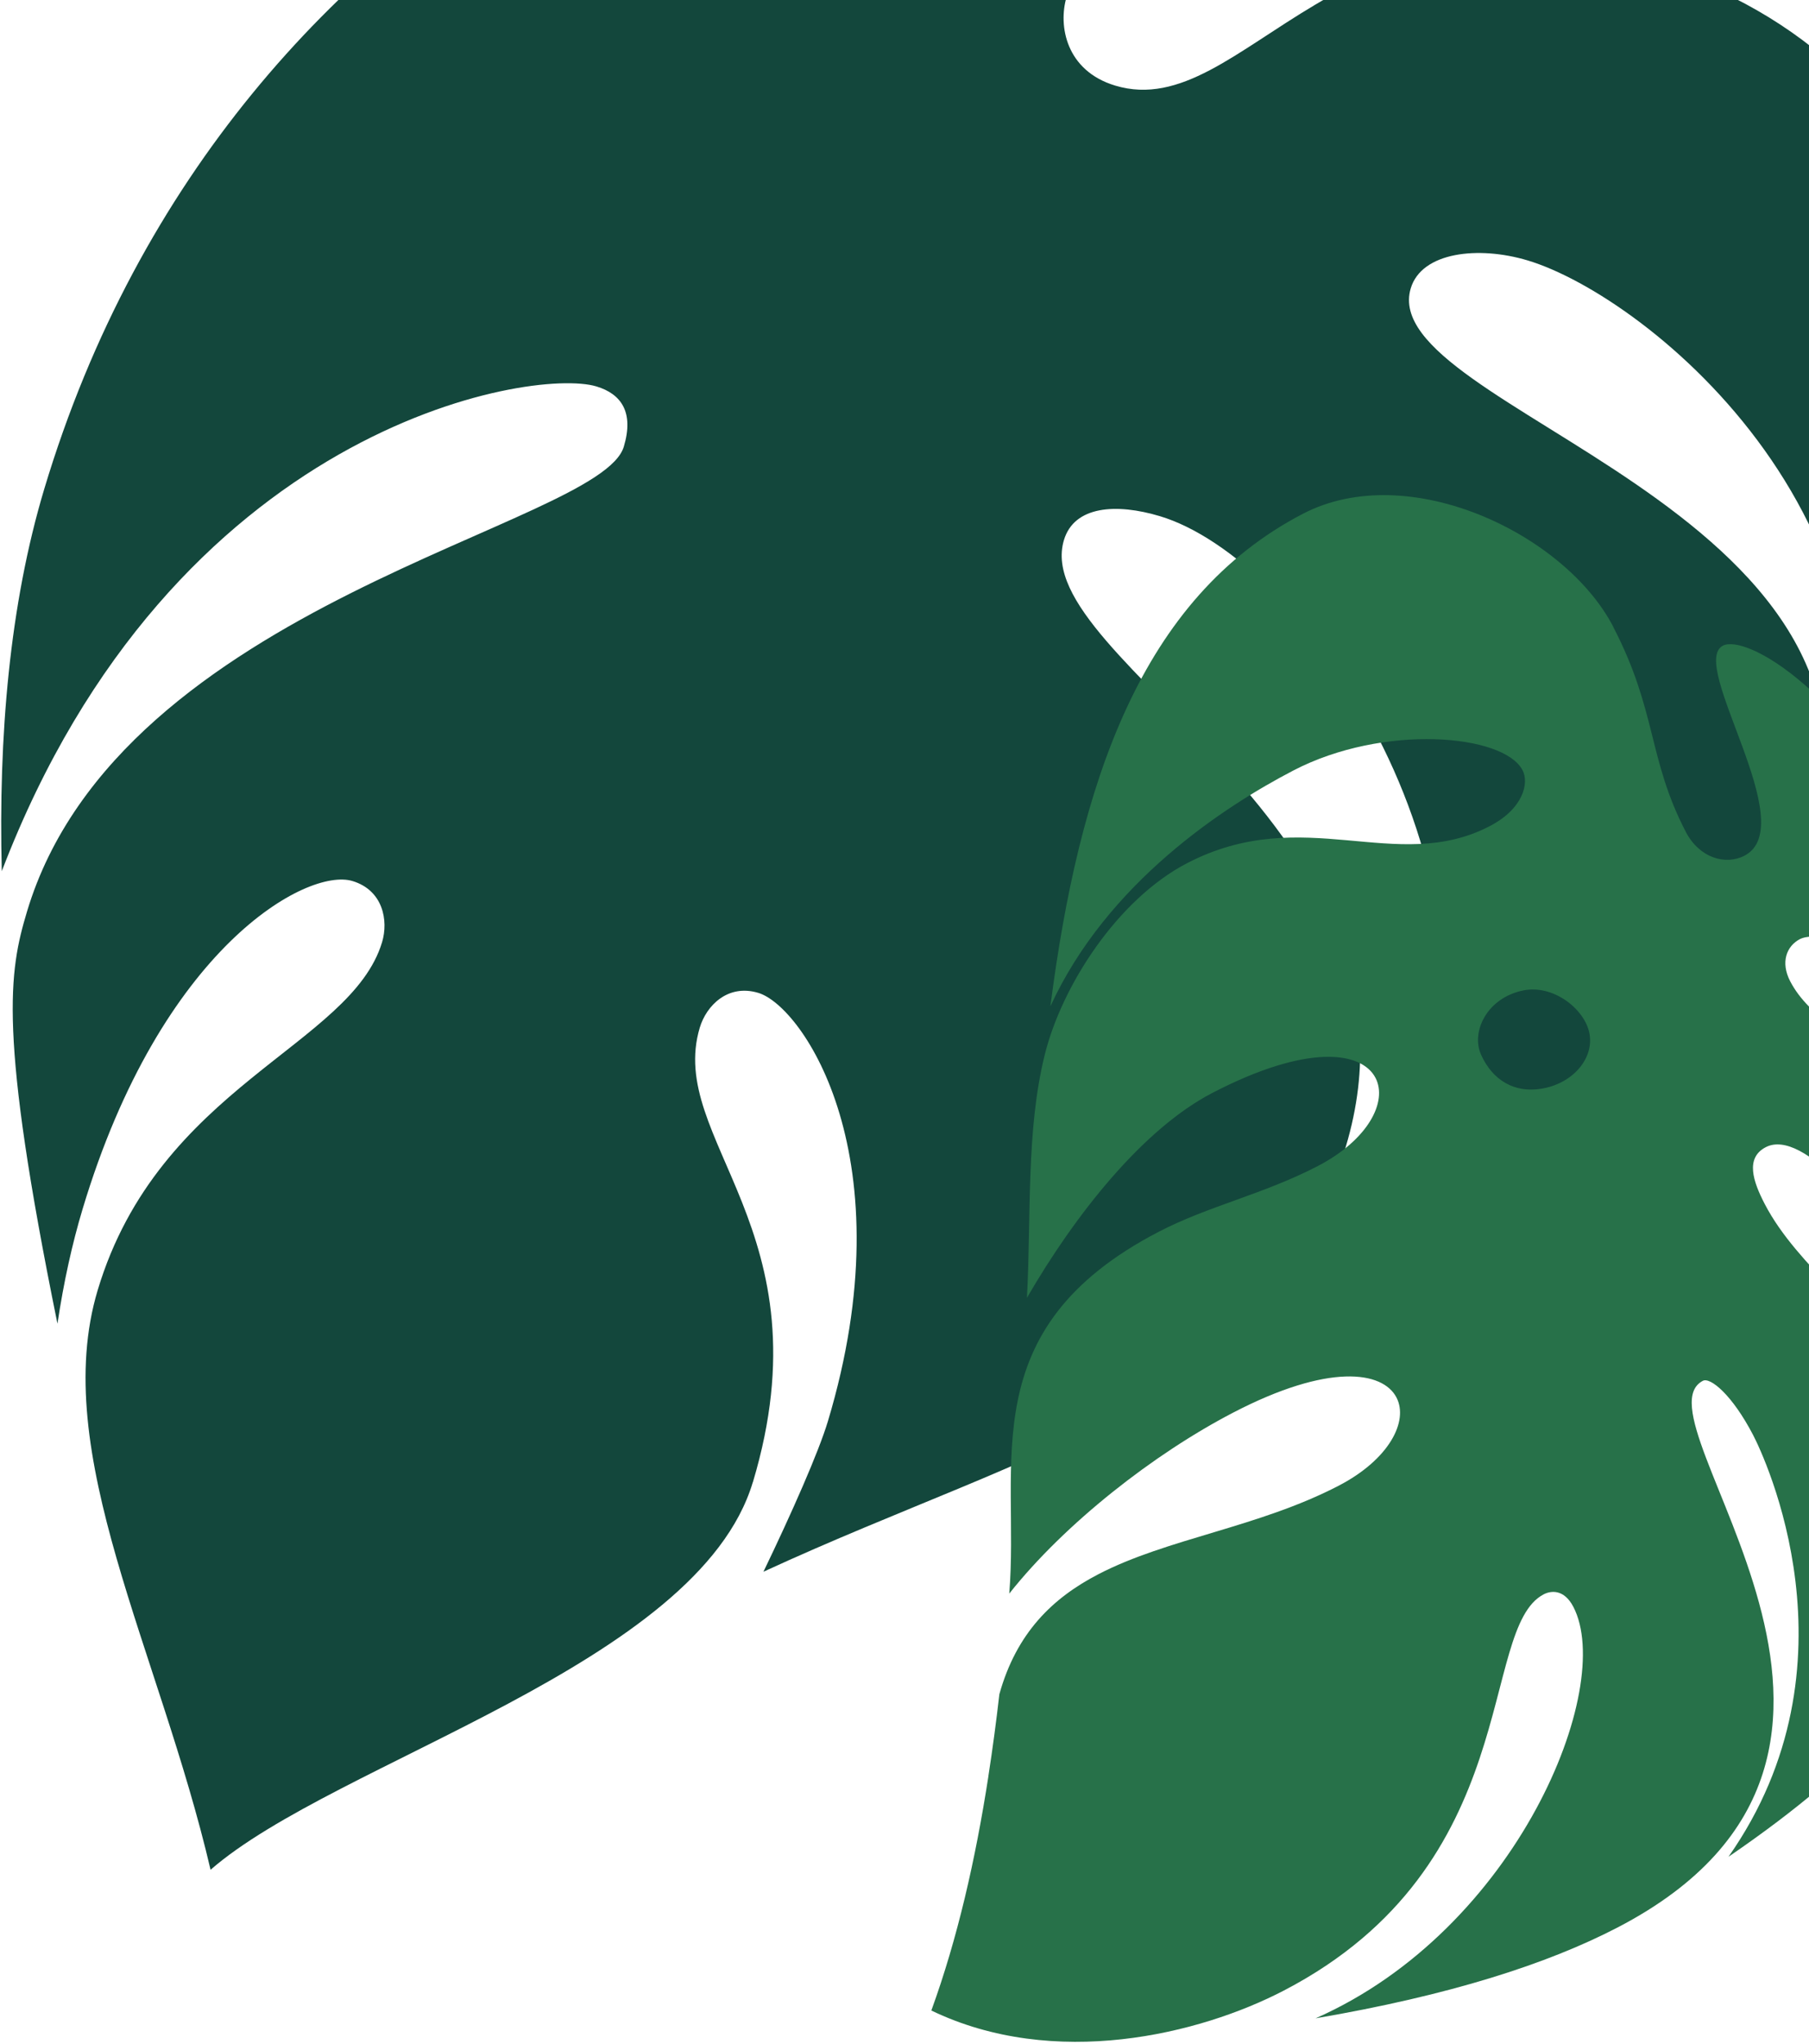 <svg xmlns="http://www.w3.org/2000/svg" width="309" height="349" viewBox="0 0 309 349" fill="none"><path d="M128.597 253.13C141.536 210.008 113.773 194.675 119.535 175.471C120.642 171.781 124.278 167.975 129.519 169.547C137.233 171.862 154.861 197.894 141.427 242.669C139.831 247.988 135.225 258.391 130.405 268.401C177.669 246.603 216.612 240.032 229.879 195.816C246.25 141.253 175.56 112.799 181.731 92.233C183.494 86.355 190.704 85.918 198.124 88.144C221.898 95.277 258.49 145.344 243.254 196.124C241.354 202.456 238.395 208.914 234.895 215.196C237.074 213.871 297.994 182.621 309.808 143.247C326.846 86.46 234.777 69.886 240.972 49.239C242.837 43.023 252.53 41.948 260.942 44.472C281.349 50.595 330.84 90.171 313.533 147.853C313.267 148.738 312.934 149.69 312.572 150.66C323.084 137.195 331.157 122.68 335.882 106.933C348.429 65.115 335.311 10.039 282.01 -5.954C228.709 -21.947 212.72 21.288 190.504 14.622C182.115 12.105 180.702 4.424 182.193 -0.546C186.454 -14.745 213.436 -16.761 217.333 -29.749C218.88 -34.906 212.72 -41.41 196.453 -46.291C143.246 -62.28 39.543 -23.099 7.559 83.501C1.639 103.229 -0.282 125.704 0.304 148.767C29.427 72.72 90.837 62.677 101.863 65.985C106.134 67.267 108.315 70.408 106.552 76.285C102.463 89.915 20.48 102.78 4.615 155.655C1.531 165.932 -0.329 176.247 9.814 226.04C10.88 218.926 12.329 212.396 14.099 206.495C27.534 161.72 52.477 148.132 60.191 150.446C65.432 152.019 66.372 157.198 65.265 160.887C59.95 178.602 27.153 185.431 16.687 220.313C8.362 248.06 27.196 281.749 35.967 319.294C57.279 300.709 119.217 284.353 128.586 253.126L128.597 253.13Z" fill="#13473C"></path><path d="M275.562 107.058C283.033 121.433 281.462 129.556 287.965 142.07C290.272 146.509 294.74 147.804 297.97 146.126C307.872 140.98 288.296 113.376 294.293 110.26C298.013 108.326 315.309 116.973 332.434 149.928C338.203 161.029 343.696 177.18 346.433 188.602C329.939 162.617 311.354 158.339 307.456 160.364C305.165 161.555 304.095 164.312 305.789 167.572C312.267 180.036 336.241 183.246 346.044 202.109C352.418 214.375 352.797 233.256 338.481 265.6C338.515 252.539 336.883 238.811 328.645 222.958C320.407 207.106 307.963 192.601 301.611 195.902C298.089 197.732 299.429 201.735 301.433 205.592C307.124 216.543 319.177 224.054 325.798 236.796C339.243 262.669 342.857 284.523 295.248 317.076C318.314 284.235 301.288 248.585 299.465 245.077C295.87 238.159 292.133 235.14 290.873 235.794C278.346 242.322 333.833 299.252 276.305 329.148C264.261 335.406 247.555 340.759 224.719 344.661C259.154 329.473 275.914 288.182 268.75 274.397C267.16 271.336 264.913 271.619 263.689 272.255C252.407 278.118 260.602 318.455 219.272 339.933C204.867 347.419 180.109 353.447 159.085 343.329C163.564 331.016 166.631 317.515 168.828 303.348C168.824 303.323 168.831 303.302 168.831 303.284C169.543 298.692 170.165 294.03 170.704 289.312C173.644 278.818 179.789 272.892 187.586 268.84C199.401 262.7 214.955 260.832 228.678 253.701C237.314 249.213 240.628 242.674 238.536 238.647C236.174 234.101 226.916 232.769 210.647 241.224C197.131 248.247 181.896 260.134 172.394 272.134C174.212 249.956 165.943 226.967 197.898 210.361C206.456 205.914 215.828 203.939 225.097 199.122C233.733 194.634 237.048 188.095 234.955 184.068C232.593 179.522 223.336 178.19 207.067 186.645C195.272 192.774 183.722 207.282 175.416 221.62C176.171 207.426 175.244 193.142 178.448 180.148C181.361 168.333 190.893 153.574 202.766 147.404C222.663 137.065 238.444 149.403 254.464 141.078C260.226 138.084 261.2 133.699 260.078 131.54C256.841 125.311 236.244 123.612 220.95 131.56C209.241 137.644 189.13 150.684 179.42 171.849C184.321 133.781 194.852 102.131 222.559 87.733C240.557 78.38 267.295 91.113 275.573 107.044L275.562 107.058ZM252.995 180.133C254.904 184.363 258.637 186.852 263.744 185.831C268.851 184.81 272.318 180.599 271.489 176.43C270.66 172.261 265.296 168.093 260.189 169.133C253.924 170.413 251.234 176.258 252.991 180.125L252.995 180.133Z" fill="#277149"></path></svg>